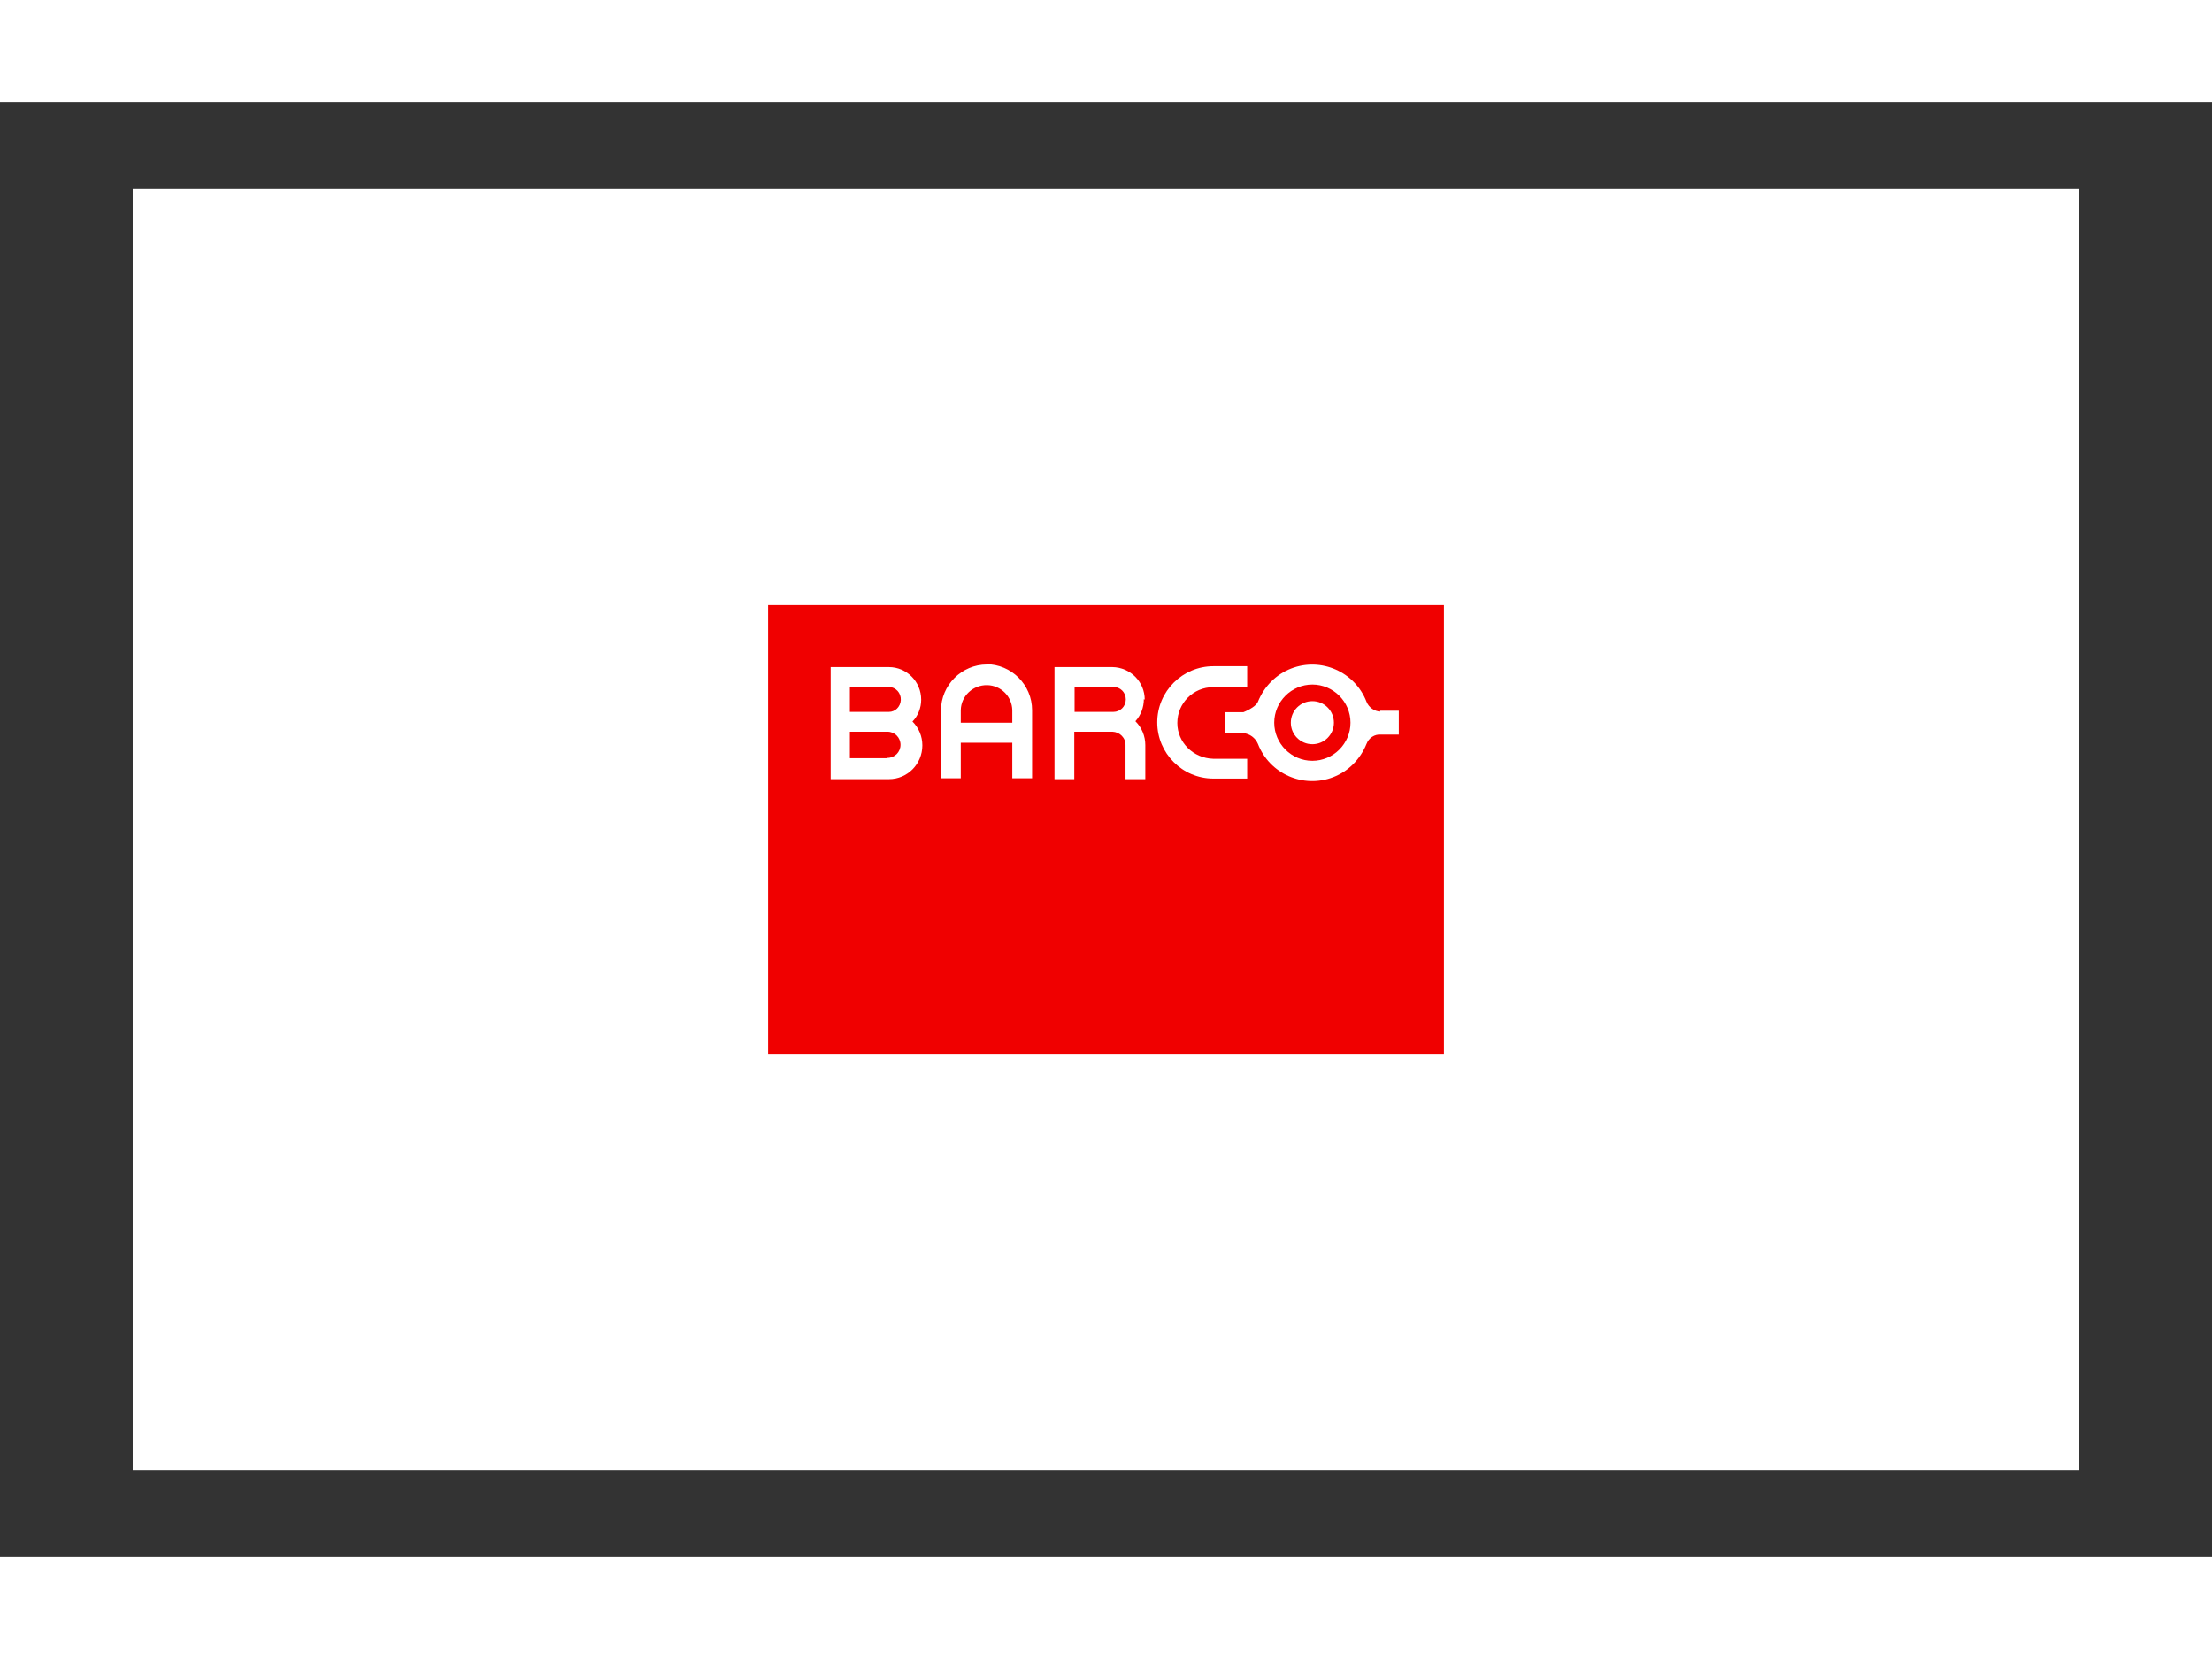 <?xml version="1.0" encoding="utf-8"?>
<!-- Generator: Adobe Illustrator 24.1.0, SVG Export Plug-In . SVG Version: 6.00 Build 0)  -->
<svg xmlns="http://www.w3.org/2000/svg" xmlns:xlink="http://www.w3.org/1999/xlink" version="1.1" id="Layer_1" x="0px" y="0px" viewBox="0 0 760 500" style="enable-background:new 0 0 760 500;" xml:space="preserve" width="500" height="375">
<rect x="0" y="0" width="760" height="500" fill="#333333" stroke="none"/>
<style type="text/css">
	.st0{fill:#FFFFFF;}
	.st1{fill:#F00000;}
</style>
<rect x="45.6" y="30" class="st0" width="668.8" height="440"/>
<g>
	<rect x="263.9" y="172.9" class="st1" width="232.2" height="154.2"/>
	<g>
		<path class="st0" d="M304.7,225.5H292v-9.1h12.9c2.5,0,4.5,2,4.5,4.5s-2,4.5-4.5,4.5 M305.4,201c2.4,0.1,4.2,2.1,4.1,4.5    c-0.1,2.3-1.9,4.1-4.1,4.1H292V201L305.4,201z M316.5,205.4c0-6.2-5-11.2-11.1-11.2c0,0,0,0,0,0h-20v38.5h20    c6.4,0,11.5-5.2,11.5-11.6c0-3.1-1.2-6-3.4-8.2C315.4,211,316.5,208.2,316.5,205.4"/>
		<path class="st0" d="M382.3,209.6h-13.1V201h13.3c2.4,0,4.3,1.9,4.3,4.3c0,0,0,0,0,0c0,2.4-1.9,4.3-4.3,4.3 M393.3,205.4    c0-6.2-5-11.1-11.1-11.2c0,0,0,0,0,0h-19.9v38.5h6.8v-16.3h13.1c2.5,0.1,4.6,2.1,4.5,4.7v11.6h6.8V221c0-3.1-1.2-6-3.4-8.2    c1.9-2.1,2.9-4.8,2.9-7.6"/>
		<path class="st0" d="M404.5,213.4c0-6.8,5.5-12.3,12.3-12.3h11.7v-7.2h-11.6c-10.6,0-19.3,8.6-19.3,19.3    c0,10.6,8.6,19.3,19.3,19.3h11.6v-6.8h-11.7C410,225.5,404.5,220.1,404.5,213.4c0-0.1,0-0.1,0-0.1"/>
		<path class="st0" d="M450.9,226.4c-7.2,0-13.1-5.9-13.1-13.1c0-7.2,5.9-13.1,13.1-13.1c7.2,0,13.1,5.9,13.1,13.1c0,0,0,0,0,0    C464,220.5,458.1,226.4,450.9,226.4 M474.3,209.5c-2.1-0.1-4-1.4-4.8-3.4c-4-10.3-15.6-15.4-25.9-11.4c-5.2,2-9.3,6.2-11.4,11.4    c-0.8,2-5,3.6-5,3.6h-6.4v7.2h6.4c2.2,0.2,4.1,1.6,5,3.7c4,10.3,15.6,15.4,25.9,11.4c5.2-2,9.3-6.2,11.4-11.4    c0.8-2.1,2.8-3.4,5-3.2h6.1v-8.2h-6.4V209.5z"/>
		<path class="st0" d="M450.9,205.9c-4.1,0-7.4,3.3-7.4,7.4c0,4.1,3.3,7.4,7.4,7.4c4.1,0,7.4-3.3,7.4-7.4v0    C458.3,209.2,455,205.9,450.9,205.9"/>
		<path class="st0" d="M347.8,213.3h-17.7V209c0.1-4.9,4.2-8.7,9.1-8.6c4.7,0.1,8.5,3.9,8.6,8.6V213.3z M339.1,193.3    c-8.7,0-15.8,7.1-15.8,15.8v23.3h6.8v-12.2h17.7v12.2h6.8V209c0-8.7-7.1-15.8-15.8-15.8"/>
	</g>
</g>
</svg>
